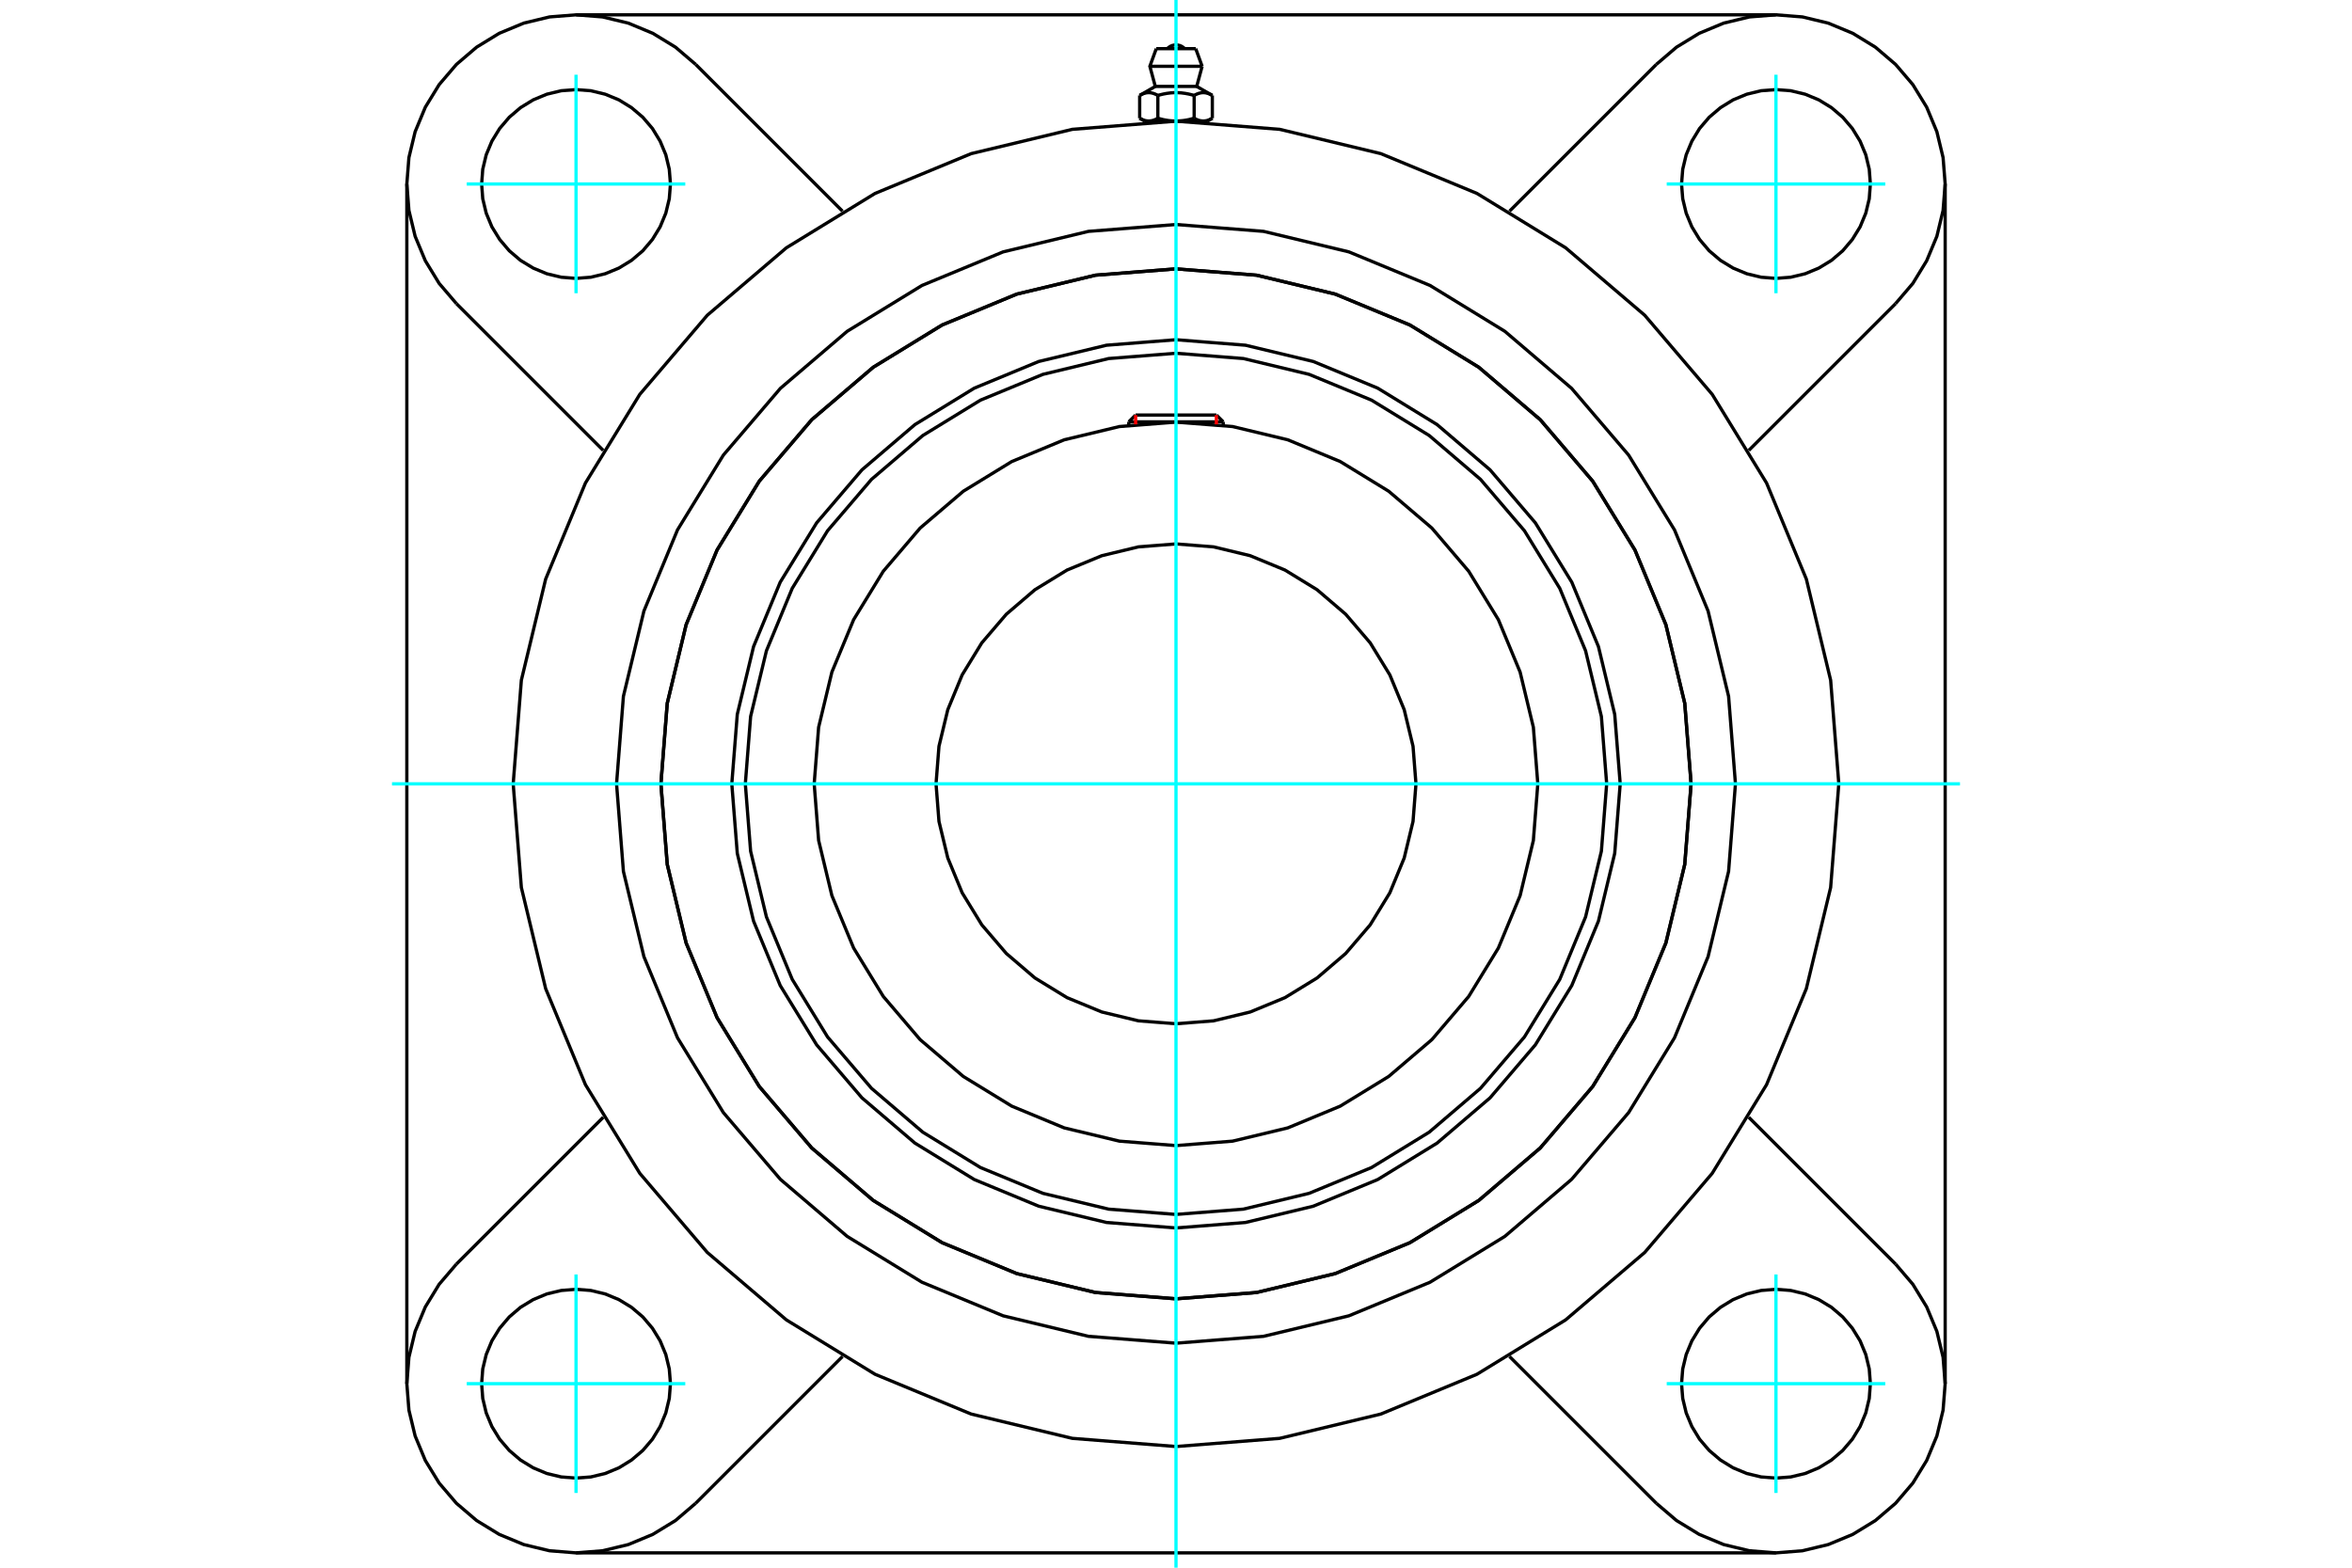 <?xml version="1.0" standalone="no"?>
<!DOCTYPE svg PUBLIC "-//W3C//DTD SVG 1.1//EN"
	"http://www.w3.org/Graphics/SVG/1.1/DTD/svg11.dtd">
<svg xmlns="http://www.w3.org/2000/svg" height="100%" width="100%" viewBox="0 0 36000 24000">
	<rect x="-1800" y="-1200" width="39600" height="26400" style="fill:#FFF"/>
	<g style="fill:none; fill-rule:evenodd" transform="matrix(1 0 0 1 0 0)">
		<g style="fill:none; stroke:#000; stroke-width:50; shape-rendering:geometricPrecision">
			<polyline points="24799,12000 24715,10936 24466,9899 24058,8913 23500,8004 22807,7193 21996,6500 21087,5942 20101,5534 19064,5285 18000,5201 16936,5285 15899,5534 14913,5942 14004,6500 13193,7193 12500,8004 11942,8913 11534,9899 11285,10936 11201,12000 11285,13064 11534,14101 11942,15087 12500,15996 13193,16807 14004,17500 14913,18058 15899,18466 16936,18715 18000,18799 19064,18715 20101,18466 21087,18058 21996,17500 22807,16807 23500,15996 24058,15087 24466,14101 24715,13064 24799,12000"/>
			<polyline points="25884,12000 25787,10767 25498,9564 25025,8421 24378,7366 23575,6425 22634,5622 21579,4975 20436,4502 19233,4213 18000,4116 16767,4213 15564,4502 14421,4975 13366,5622 12425,6425 11622,7366 10975,8421 10502,9564 10213,10767 10116,12000 10213,13233 10502,14436 10975,15579 11622,16634 12425,17575 13366,18378 14421,19025 15564,19498 16767,19787 18000,19884 19233,19787 20436,19498 21579,19025 22634,18378 23575,17575 24378,16634 25025,15579 25498,14436 25787,13233 25884,12000"/>
			<polyline points="24592,12000 24511,10969 24269,9963 23874,9007 23333,8125 22661,7339 21875,6667 20993,6126 20037,5731 19031,5489 18000,5408 16969,5489 15963,5731 15007,6126 14125,6667 13339,7339 12667,8125 12126,9007 11731,9963 11489,10969 11408,12000 11489,13031 11731,14037 12126,14993 12667,15875 13339,16661 14125,17333 15007,17874 15963,18269 16969,18511 18000,18592 19031,18511 20037,18269 20993,17874 21875,17333 22661,16661 23333,15875 23874,14993 24269,14037 24511,13031 24592,12000"/>
			<polyline points="23538,12000 23470,11134 23267,10289 22934,9486 22480,8745 21916,8084 21255,7520 20514,7066 19711,6733 18866,6530 18000,6462 17134,6530 16289,6733 15486,7066 14745,7520 14084,8084 13520,8745 13066,9486 12733,10289 12530,11134 12462,12000 12530,12866 12733,13711 13066,14514 13520,15255 14084,15916 14745,16480 15486,16934 16289,17267 17134,17470 18000,17538 18866,17470 19711,17267 20514,16934 21255,16480 21916,15916 22480,15255 22934,14514 23267,13711 23470,12866 23538,12000"/>
			<polyline points="21673,12000 21628,11425 21493,10865 21273,10332 20972,9841 20597,9403 20159,9028 19668,8727 19135,8507 18575,8372 18000,8327 17425,8372 16865,8507 16332,8727 15841,9028 15403,9403 15028,9841 14727,10332 14507,10865 14372,11425 14327,12000 14372,12575 14507,13135 14727,13668 15028,14159 15403,14597 15841,14972 16332,15273 16865,15493 17425,15628 18000,15673 18575,15628 19135,15493 19668,15273 20159,14972 20597,14597 20972,14159 21273,13668 21493,13135 21628,12575 21673,12000"/>
			<line x1="18723" y1="6458" x2="17277" y2="6458"/>
			<line x1="17382" y1="6354" x2="18618" y2="6354"/>
			<line x1="17382" y1="6354" x2="17277" y2="6458"/>
			<line x1="18723" y1="6458" x2="18618" y2="6354"/>
			<line x1="17277" y1="6458" x2="17277" y2="6509"/>
			<line x1="18723" y1="6509" x2="18723" y2="6458"/>
			<polyline points="28145,12000 28020,10413 27648,8865 27039,7394 26207,6037 25174,4826 23963,3793 22606,2961 21135,2352 19587,1980 18000,1855 16413,1980 14865,2352 13394,2961 12037,3793 10826,4826 9793,6037 8961,7394 8352,8865 7980,10413 7855,12000 7980,13587 8352,15135 8961,16606 9793,17963 10826,19174 12037,20207 13394,21039 14865,21648 16413,22020 18000,22145 19587,22020 21135,21648 22606,21039 23963,20207 25174,19174 26207,17963 27039,16606 27648,15135 28020,13587 28145,12000"/>
			<polyline points="25884,12000 25787,10767 25498,9564 25025,8421 24378,7366 23575,6425 22634,5622 21579,4975 20436,4502 19233,4213 18000,4116 16767,4213 15564,4502 14421,4975 13366,5622 12425,6425 11622,7366 10975,8421 10502,9564 10213,10767 10116,12000 10213,13233 10502,14436 10975,15579 11622,16634 12425,17575 13366,18378 14421,19025 15564,19498 16767,19787 18000,19884 19233,19787 20436,19498 21579,19025 22634,18378 23575,17575 24378,16634 25025,15579 25498,14436 25787,13233 25884,12000"/>
			<polyline points="26563,12000 26458,10660 26144,9354 25630,8112 24928,6967 24055,5945 23033,5072 21888,4370 20646,3856 19340,3542 18000,3437 16660,3542 15354,3856 14112,4370 12967,5072 11945,5945 11072,6967 10370,8112 9856,9354 9542,10660 9437,12000 9542,13340 9856,14646 10370,15888 11072,17033 11945,18055 12967,18928 14112,19630 15354,20144 16660,20458 18000,20563 19340,20458 20646,20144 21888,19630 23033,18928 24055,18055 24928,17033 25630,15888 26144,14646 26458,13340 26563,12000"/>
			<line x1="25352" y1="23014" x2="23105" y2="20767"/>
			<line x1="27183" y1="23773" x2="8817" y2="23773"/>
			<line x1="12895" y1="20767" x2="10648" y2="23014"/>
			<line x1="6986" y1="19352" x2="9233" y2="17105"/>
			<line x1="6227" y1="21183" x2="6227" y2="2817"/>
			<line x1="9233" y1="6895" x2="6986" y2="4648"/>
			<polyline points="10262,21183 10244,20957 10191,20737 10104,20527 9986,20334 9839,20161 9666,20014 9473,19896 9263,19809 9043,19756 8817,19738 8591,19756 8370,19809 8161,19896 7967,20014 7795,20161 7648,20334 7529,20527 7442,20737 7389,20957 7372,21183 7389,21409 7442,21630 7529,21839 7648,22033 7795,22205 7967,22352 8161,22471 8370,22558 8591,22611 8817,22628 9043,22611 9263,22558 9473,22471 9666,22352 9839,22205 9986,22033 10104,21839 10191,21630 10244,21409 10262,21183"/>
			<polyline points="6986,19352 6722,19661 6510,20008 6354,20383 6259,20778 6227,21183 6259,21588 6354,21983 6510,22359 6722,22705 6986,23014 7295,23278 7641,23490 8017,23646 8412,23741 8817,23773 9222,23741 9617,23646 9992,23490 10339,23278 10648,23014"/>
			<polyline points="10262,2817 10244,2591 10191,2370 10104,2161 9986,1967 9839,1795 9666,1648 9473,1529 9263,1442 9043,1389 8817,1372 8591,1389 8370,1442 8161,1529 7967,1648 7795,1795 7648,1967 7529,2161 7442,2370 7389,2591 7372,2817 7389,3043 7442,3263 7529,3473 7648,3666 7795,3839 7967,3986 8161,4104 8370,4191 8591,4244 8817,4262 9043,4244 9263,4191 9473,4104 9666,3986 9839,3839 9986,3666 10104,3473 10191,3263 10244,3043 10262,2817"/>
			<line x1="10648" y1="986" x2="12895" y2="3233"/>
			<polyline points="10648,986 10339,722 9992,510 9617,354 9222,259 8817,227 8412,259 8017,354 7641,510 7295,722 6986,986 6722,1295 6510,1641 6354,2017 6259,2412 6227,2817 6259,3222 6354,3617 6510,3992 6722,4339 6986,4648"/>
			<line x1="29014" y1="4648" x2="26767" y2="6895"/>
			<polyline points="29014,4648 29278,4339 29490,3992 29646,3617 29741,3222 29773,2817 29741,2412 29646,2017 29490,1641 29278,1295 29014,986 28705,722 28359,510 27983,354 27588,259 27183,227 26778,259 26383,354 26008,510 25661,722 25352,986"/>
			<line x1="23105" y1="3233" x2="25352" y2="986"/>
			<polyline points="28628,2817 28611,2591 28558,2370 28471,2161 28352,1967 28205,1795 28033,1648 27839,1529 27630,1442 27409,1389 27183,1372 26957,1389 26737,1442 26527,1529 26334,1648 26161,1795 26014,1967 25896,2161 25809,2370 25756,2591 25738,2817 25756,3043 25809,3263 25896,3473 26014,3666 26161,3839 26334,3986 26527,4104 26737,4191 26957,4244 27183,4262 27409,4244 27630,4191 27839,4104 28033,3986 28205,3839 28352,3666 28471,3473 28558,3263 28611,3043 28628,2817"/>
			<polyline points="28628,21183 28611,20957 28558,20737 28471,20527 28352,20334 28205,20161 28033,20014 27839,19896 27630,19809 27409,19756 27183,19738 26957,19756 26737,19809 26527,19896 26334,20014 26161,20161 26014,20334 25896,20527 25809,20737 25756,20957 25738,21183 25756,21409 25809,21630 25896,21839 26014,22033 26161,22205 26334,22352 26527,22471 26737,22558 26957,22611 27183,22628 27409,22611 27630,22558 27839,22471 28033,22352 28205,22205 28352,22033 28471,21839 28558,21630 28611,21409 28628,21183"/>
			<polyline points="25352,23014 25661,23278 26008,23490 26383,23646 26778,23741 27183,23773 27588,23741 27983,23646 28359,23490 28705,23278 29014,23014 29278,22705 29490,22359 29646,21983 29741,21588 29773,21183 29741,20778 29646,20383 29490,20008 29278,19661 29014,19352"/>
			<line x1="26767" y1="17105" x2="29014" y2="19352"/>
			<line x1="29773" y1="2817" x2="29773" y2="21183"/>
			<line x1="8817" y1="227" x2="27183" y2="227"/>
			<line x1="18302" y1="745" x2="17698" y2="745"/>
			<line x1="17600" y1="1015" x2="18400" y2="1015"/>
			<line x1="17683" y1="1323" x2="18317" y2="1323"/>
			<polyline points="17722,1461 17713,1456 17704,1451 17695,1447 17687,1443 17679,1439 17670,1436 17662,1433 17654,1430 17647,1428 17639,1426 17631,1424 17624,1422 17616,1421 17609,1420 17601,1419 17594,1419 17586,1418 17579,1418 17572,1419 17564,1419 17557,1420 17549,1421 17542,1422 17534,1424 17527,1426 17519,1428 17511,1430 17503,1433 17495,1436 17487,1439 17479,1443 17470,1447 17462,1451 17453,1456 17444,1461"/>
			<polyline points="18278,1461 18260,1456 18242,1451 18225,1447 18208,1443 18191,1439 18175,1436 18159,1433 18143,1430 18128,1428 18112,1426 18097,1424 18082,1422 18067,1421 18052,1420 18037,1419 18022,1419 18007,1418 17993,1418 17978,1419 17963,1419 17948,1420 17933,1421 17918,1422 17903,1424 17888,1426 17872,1428 17857,1430 17841,1433 17825,1436 17809,1439 17792,1443 17775,1447 17758,1451 17740,1456 17722,1461"/>
			<polyline points="18556,1461 18547,1456 18538,1451 18530,1447 18521,1443 18513,1439 18505,1436 18497,1433 18489,1430 18481,1428 18473,1426 18466,1424 18458,1422 18451,1421 18443,1420 18436,1419 18428,1419 18421,1418 18414,1418 18406,1419 18399,1419 18391,1420 18384,1421 18376,1422 18369,1424 18361,1426 18353,1428 18346,1430 18338,1433 18330,1436 18321,1439 18313,1443 18305,1447 18296,1451 18287,1456 18278,1461"/>
			<line x1="17444" y1="1810" x2="17444" y2="1461"/>
			<polyline points="17444,1810 17448,1813 17452,1815 17456,1817 17460,1819 17464,1821 17468,1823 17472,1825 17477,1827 17481,1829 17485,1831 17488,1833 17492,1834 17496,1836 17500,1837 17504,1839 17508,1840 17512,1841 17516,1843 17520,1844 17524,1845 17528,1846 17532,1847 17535,1848 17539,1849 17543,1849 17547,1850 17551,1851 17555,1851 17559,1852 17563,1852 17567,1853 17571,1853 17575,1853 17579,1853 17583,1853 17587,1853 17591,1853 17595,1853 17599,1853 17603,1852 17607,1852 17611,1851 17615,1851 17618,1850 17622,1849 17626,1849 17630,1848 17634,1847 17638,1846 17642,1845 17646,1844 17650,1843 17654,1841 17657,1840 17661,1839 17665,1837 17669,1836 17673,1834 17677,1833 17681,1831 17685,1829 17689,1827 17693,1825 17697,1823 17701,1821 17705,1819 17709,1817 17714,1815 17718,1813 17722,1810 17722,1461"/>
			<polyline points="17722,1810 17730,1813 17739,1815 17747,1817 17755,1819 17763,1821 17771,1823 17779,1825 17787,1827 17795,1829 17803,1831 17811,1833 17819,1834 17827,1836 17835,1837 17843,1839 17851,1840 17859,1841 17866,1843 17874,1844 17882,1845 17890,1846 17898,1847 17905,1848 17913,1849 17921,1849 17929,1850 17937,1851 17944,1851 17952,1852 17960,1852 17968,1853 17976,1853 17984,1853 17992,1853 18000,1853 17583,1853"/>
			<polyline points="18278,1810 18282,1813 18286,1815 18291,1817 18295,1819 18299,1821 18303,1823 18307,1825 18311,1827 18315,1829 18319,1831 18323,1833 18327,1834 18331,1836 18335,1837 18339,1839 18343,1840 18346,1841 18350,1843 18354,1844 18358,1845 18362,1846 18366,1847 18370,1848 18374,1849 18378,1849 18382,1850 18385,1851 18389,1851 18393,1852 18397,1852 18401,1853 18405,1853 18409,1853 18413,1853 18417,1853"/>
			<polyline points="18000,1853 18008,1853 18016,1853 18024,1853 18032,1853 18040,1852 18048,1852 18056,1851 18063,1851 18071,1850 18079,1849 18087,1849 18095,1848 18102,1847 18110,1846 18118,1845 18126,1844 18134,1843 18141,1841 18149,1840 18157,1839 18165,1837 18173,1836 18181,1834 18189,1833 18197,1831 18205,1829 18213,1827 18221,1825 18229,1823 18237,1821 18245,1819 18253,1817 18261,1815 18270,1813 18278,1810"/>
			<line x1="18417" y1="1853" x2="18000" y2="1853"/>
			<polyline points="18417,1853 18421,1853 18425,1853 18429,1853 18433,1853 18437,1852 18441,1852 18445,1851 18449,1851 18453,1850 18457,1849 18461,1849 18465,1848 18468,1847 18472,1846 18476,1845 18480,1844 18484,1843 18488,1841 18492,1840 18496,1839 18500,1837 18504,1836 18508,1834 18512,1833 18515,1831 18519,1829 18523,1827 18528,1825 18532,1823 18536,1821 18540,1819 18544,1817 18548,1815 18552,1813 18556,1810"/>
			<line x1="18482" y1="1853" x2="18417" y2="1853"/>
			<line x1="17583" y1="1853" x2="17518" y2="1853"/>
			<line x1="18556" y1="1810" x2="18556" y2="1461"/>
			<line x1="18278" y1="1810" x2="18278" y2="1461"/>
			<polyline points="18134,745 18111,725 18086,709 18059,697 18030,690 18000,687 17970,690 17941,697 17914,709 17889,725 17866,745"/>
			<line x1="18400" y1="1015" x2="18302" y2="745"/>
			<polyline points="17698,745 17600,1015 17683,1323"/>
			<line x1="18317" y1="1323" x2="18400" y2="1015"/>
			<line x1="17639" y1="1853" x2="17639" y2="1862"/>
			<line x1="18361" y1="1862" x2="18361" y2="1853"/>
			<line x1="17683" y1="1323" x2="17444" y2="1461"/>
			<line x1="18556" y1="1461" x2="18317" y2="1323"/>
			<line x1="18482" y1="1853" x2="18556" y2="1810"/>
			<line x1="17444" y1="1810" x2="17518" y2="1853"/>
		</g>
		<g style="fill:none; stroke:#0FF; stroke-width:50; shape-rendering:geometricPrecision">
			<line x1="18000" y1="24000" x2="18000" y2="0"/>
			<line x1="6000" y1="12000" x2="30000" y2="12000"/>
			<line x1="8817" y1="4489" x2="8817" y2="1144"/>
			<line x1="7144" y1="2817" x2="10489" y2="2817"/>
			<line x1="7144" y1="21183" x2="10489" y2="21183"/>
			<line x1="8817" y1="22856" x2="8817" y2="19511"/>
			<line x1="27183" y1="22856" x2="27183" y2="19511"/>
			<line x1="25511" y1="21183" x2="28856" y2="21183"/>
			<line x1="25511" y1="2817" x2="28856" y2="2817"/>
			<line x1="27183" y1="4489" x2="27183" y2="1144"/>
		</g>
		<g style="fill:none; stroke:#F00; stroke-width:50; shape-rendering:geometricPrecision">
			<line x1="17382" y1="6354" x2="17382" y2="6497"/>
			<line x1="18618" y1="6497" x2="18618" y2="6354"/>
		</g>
	</g>
</svg>
